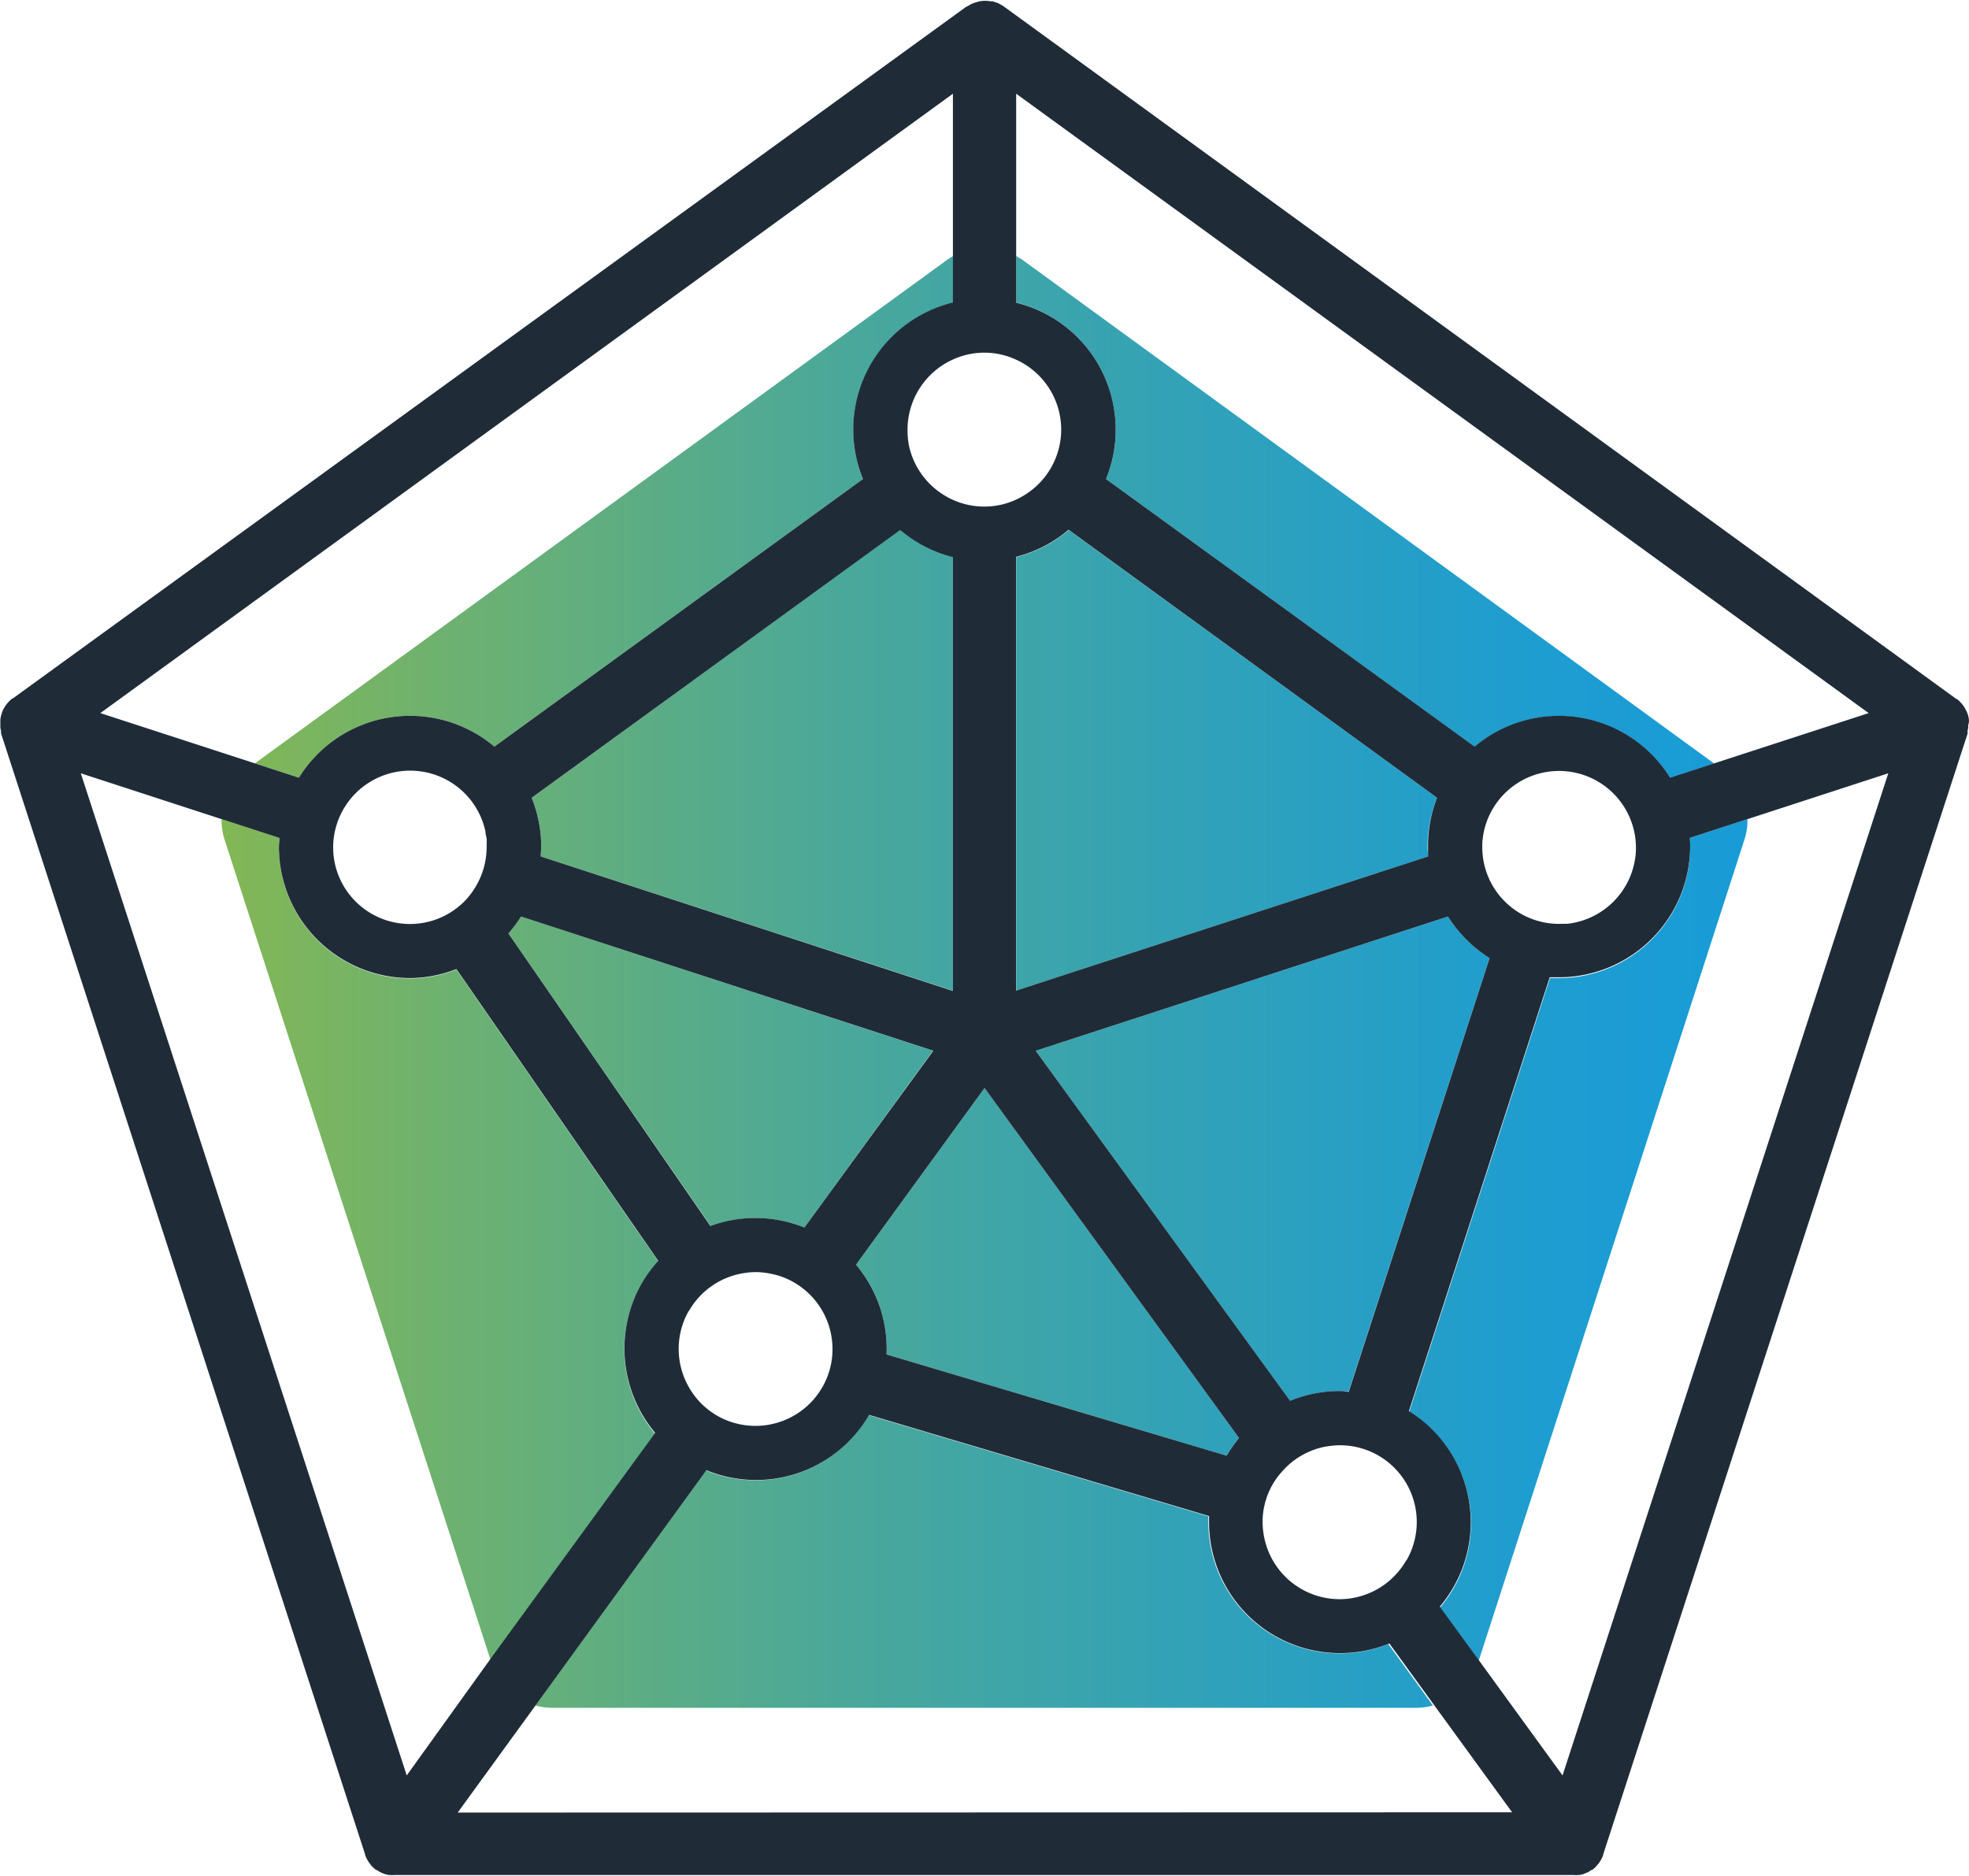 <svg xmlns="http://www.w3.org/2000/svg" xmlns:xlink="http://www.w3.org/1999/xlink" viewBox="0 0 217.85 207.55"><defs><style>.cls-1{fill:none;}.cls-2{fill:url(#linear-gradient);}.cls-3{fill:url(#linear-gradient-2);}.cls-4{fill:url(#linear-gradient-3);}.cls-5{fill:url(#linear-gradient-4);}.cls-6{fill:url(#linear-gradient-5);}.cls-7{fill:url(#linear-gradient-6);}.cls-8{fill:url(#linear-gradient-7);}.cls-9{fill:url(#linear-gradient-8);}.cls-10{fill:url(#linear-gradient-9);}.cls-11{fill:url(#linear-gradient-10);}.cls-12{fill:#1f2c38;}</style><linearGradient id="linear-gradient" x1="24.51" y1="84.12" x2="193.35" y2="84.12" gradientUnits="userSpaceOnUse"><stop offset="0" stop-color="#83b755"/><stop offset="0.13" stop-color="#70b26d"/><stop offset="0.41" stop-color="#4aa89a"/><stop offset="0.66" stop-color="#2fa1bb"/><stop offset="0.86" stop-color="#1e9dd0"/><stop offset="1" stop-color="#189bd7"/></linearGradient><linearGradient id="linear-gradient-2" x1="24.51" y1="128.2" x2="193.35" y2="128.2" xlink:href="#linear-gradient"/><linearGradient id="linear-gradient-3" x1="24.51" y1="137.13" x2="193.35" y2="137.13" xlink:href="#linear-gradient"/><linearGradient id="linear-gradient-4" x1="24.51" y1="172.76" x2="193.35" y2="172.76" xlink:href="#linear-gradient"/><linearGradient id="linear-gradient-5" x1="24.51" y1="84.12" x2="193.35" y2="84.12" xlink:href="#linear-gradient"/><linearGradient id="linear-gradient-6" x1="24.51" y1="137.14" x2="193.35" y2="137.14" xlink:href="#linear-gradient"/><linearGradient id="linear-gradient-7" x1="24.51" y1="140.72" x2="193.35" y2="140.72" xlink:href="#linear-gradient"/><linearGradient id="linear-gradient-8" x1="24.51" y1="57.19" x2="193.35" y2="57.19" xlink:href="#linear-gradient"/><linearGradient id="linear-gradient-9" x1="24.51" y1="118.62" x2="193.35" y2="118.62" xlink:href="#linear-gradient"/><linearGradient id="linear-gradient-10" x1="24.51" y1="57.19" x2="193.35" y2="57.19" xlink:href="#linear-gradient"/></defs><title>cP18_iconAsset 54@1x</title><g id="Layer_2" data-name="Layer 2"><g id="stroked"><path class="cls-1" d="M193,92.91l-29.42,90.73,9.3,12.8,36-110.88-15.57,5.07A6.9,6.9,0,0,1,193,92.91Z"/><path class="cls-1" d="M156.74,188.93H61.12a7.12,7.12,0,0,1-1.85-.26l-8.63,11.88H167.22l-8.64-11.88A7,7,0,0,1,156.74,188.93Z"/><path class="cls-1" d="M104.78,28.72a7.06,7.06,0,0,1,.65-.4v-18L11.1,78.9l17.1,5.56Z"/><path class="cls-1" d="M112.43,28.32c.22.13.44.25.65.4l76.58,55.74,17.09-5.56L112.43,10.37Z"/><path class="cls-1" d="M24.85,92.91a7.17,7.17,0,0,1-.34-2.28L8.94,85.56,45,196.44l9.3-12.8Z"/><path class="cls-2" d="M112.43,109.61,158,94.76c0-.35-.05-.69-.05-1.05A14.3,14.3,0,0,1,159,88.27L118.25,58.64a14.43,14.43,0,0,1-5.82,3Z"/><path class="cls-3" d="M160.2,101.41l-45.61,14.85L142.74,155a14.42,14.42,0,0,1,5.47-1.08c.34,0,.68,0,1,.05L164.81,106A14.67,14.67,0,0,1,160.2,101.41Z"/><path class="cls-4" d="M187,93.71a14.53,14.53,0,0,1-14.51,14.51c-.34,0-.68,0-1,0l-15.58,48a14.46,14.46,0,0,1,3.42,21.63l4.28,5.88L193,92.91a6.9,6.9,0,0,0,.34-2.28l-6.4,2.08C187,93,187,93.37,187,93.71Z"/><path class="cls-5" d="M148.21,182.94a14.53,14.53,0,0,1-14.52-14.52c0-.22,0-.43,0-.65L96.12,156.58a14.46,14.46,0,0,1-18,6.12l-18.89,26a7.12,7.12,0,0,0,1.85.26h95.62a7,7,0,0,0,1.84-.26l-4.94-6.8A14.44,14.44,0,0,1,148.21,182.94Z"/><path class="cls-6" d="M59.83,94.76l45.6,14.85v-48a14.41,14.41,0,0,1-5.83-3L58.82,88.27a14.48,14.48,0,0,1,1.06,5.44C59.88,94.07,59.86,94.41,59.83,94.76Z"/><path class="cls-7" d="M70.66,142.68a14.13,14.13,0,0,1,2.17-3.12L50.5,107.27a14.34,14.34,0,0,1-5.13,1A14.53,14.53,0,0,1,30.86,93.71c0-.34,0-.67.05-1l-6.4-2.08a7.17,7.17,0,0,0,.34,2.28l29.42,90.73,18.22-25A14.53,14.53,0,0,1,70.66,142.68Z"/><path class="cls-8" d="M108.93,120.38,94.71,139.93a14.41,14.41,0,0,1,3.38,9.93l37.63,11.2a14.84,14.84,0,0,1,1.37-1.95Z"/><path class="cls-9" d="M45.37,79.2a14.43,14.43,0,0,1,9.33,3.41L95.48,53a14.47,14.47,0,0,1,10-19.51V28.32a7.06,7.06,0,0,0-.65.4L28.2,84.46l4.87,1.59A14.51,14.51,0,0,1,45.37,79.2Z"/><path class="cls-10" d="M89,135.82l14.22-19.56L57.65,101.41a14.46,14.46,0,0,1-1.4,1.87l22.39,32.37A14.42,14.42,0,0,1,89,135.82Z"/><path class="cls-11" d="M123.44,47.54A14.49,14.49,0,0,1,122.37,53l40.78,29.63a14.47,14.47,0,0,1,21.63,3.44l4.88-1.59L113.08,28.72c-.21-.15-.43-.27-.65-.4v5.15A14.52,14.52,0,0,1,123.44,47.54Z"/><path class="cls-12" d="M217.84,79.85a1.49,1.49,0,0,0,0-.21,2.74,2.74,0,0,0-.13-.62h0a3.68,3.68,0,0,0-.26-.57l-.1-.18c-.08-.12-.16-.24-.25-.35l-.15-.17a2.94,2.94,0,0,0-.31-.3l-.15-.12-.05,0L111,.67s0,0,0,0l-.18-.1a2.71,2.71,0,0,0-.37-.21l-.21-.08-.41-.13-.2,0a3.39,3.39,0,0,0-1.27,0l-.2.05-.41.13-.21.08a2.71,2.71,0,0,0-.37.21,1,1,0,0,0-.17.1l-.06,0L1.43,77.27l-.05,0-.15.12c-.11.1-.21.19-.31.3l-.15.17c-.08.11-.17.23-.24.35a1.74,1.74,0,0,0-.11.18A2.9,2.9,0,0,0,.17,79h0a3.42,3.42,0,0,0-.13.62,1.49,1.49,0,0,0,0,.21c0,.14,0,.28,0,.42s0,.16,0,.23a2.7,2.7,0,0,0,.08.41.8.8,0,0,0,0,.21.13.13,0,0,0,0,.06l40.27,124,0,.06a1.67,1.67,0,0,0,.08.2,2.53,2.53,0,0,0,.18.37l.12.2a2.85,2.85,0,0,0,.25.33c0,.06.09.12.14.17a3,3,0,0,0,.46.41h0l.06,0a3.45,3.45,0,0,0,.41.25,2.71,2.71,0,0,0,.3.13l.2.08.42.1.11,0a5.09,5.09,0,0,0,.55,0H174.09a4.91,4.91,0,0,0,.55,0l.11,0,.42-.1.2-.08.31-.13a3.34,3.34,0,0,0,.4-.25l.07,0h0a3,3,0,0,0,.46-.41,1.15,1.15,0,0,0,.14-.17A2.85,2.85,0,0,0,177,206l.12-.2a2.53,2.53,0,0,0,.18-.37,1.67,1.67,0,0,0,.08-.2l0-.06L217.69,81.18s0,0,0-.06,0-.14,0-.21.05-.27.07-.41,0-.15,0-.23S217.85,80,217.84,79.85Zm-28.18,4.61-4.88,1.59a14.47,14.47,0,0,0-21.63-3.44L122.37,53a14.47,14.47,0,0,0-9.94-19.51V10.37L206.75,78.9Zm-17.18,17.76a8.5,8.5,0,0,1-5.72-2.22q-.28-.27-.54-.54A8.49,8.49,0,0,1,164,93.71c0-.3,0-.6.05-.9a7.55,7.55,0,0,1,.13-.83A8.51,8.51,0,0,1,181,93.71c0,.32,0,.64-.05,1a8.53,8.53,0,0,1-7.53,7.5C173.11,102.2,172.8,102.22,172.48,102.22ZM158,94.76l-45.59,14.85v-48a14.43,14.43,0,0,0,5.82-3L159,88.27A14.3,14.3,0,0,0,158,93.71C158,94.07,158,94.41,158,94.76ZM100.41,47.54a8.51,8.51,0,0,1,5-7.75,8.34,8.34,0,0,1,7,0,8.5,8.5,0,0,1,5,7.75,8.26,8.26,0,0,1-.18,1.73,8.52,8.52,0,0,1-4.12,5.65,6.85,6.85,0,0,1-.71.37,8.44,8.44,0,0,1-7,0,6.1,6.1,0,0,1-.72-.37,8.52,8.52,0,0,1-4.12-5.65A9,9,0,0,1,100.41,47.54Zm-.81,11.1a14.41,14.41,0,0,0,5.83,3v48L59.83,94.76c0-.35.05-.69.05-1.05a14.48,14.48,0,0,0-1.06-5.44ZM36.86,93.71A8.52,8.52,0,0,1,53.71,92c0,.27.1.55.13.83s0,.6,0,.9a8.48,8.48,0,0,1-1.22,4.38,8.61,8.61,0,0,1-1,1.37,8.5,8.5,0,0,1-14.71-4.79A7.73,7.73,0,0,1,36.86,93.71Zm20.79,7.7,45.61,14.85L89,135.82a14.42,14.42,0,0,0-10.4-.17L56.25,103.28A14.46,14.46,0,0,0,57.65,101.41Zm33.53,51.71h0a8.74,8.74,0,0,1-1.11,1.66,8.54,8.54,0,0,1-10.33,2.07,8.42,8.42,0,0,1-3.53-3.38,8.51,8.51,0,0,1-.2-8.07c.12-.23.26-.44.4-.66a8.49,8.49,0,0,1,5.84-3.87,8.81,8.81,0,0,1,1.36-.12,8.3,8.3,0,0,1,1.71.19,8.12,8.12,0,0,1,2.14.74,8.53,8.53,0,0,1,4.23,4.95,9,9,0,0,1,.33,1.43A8.41,8.41,0,0,1,91.18,153.12Zm6.22-8.35a14.63,14.63,0,0,0-2.69-4.84l14.22-19.55,28.16,38.73a14.84,14.84,0,0,0-1.37,1.95l-37.63-11.2A14.57,14.57,0,0,0,97.4,144.77Zm58.18,27.88a8.52,8.52,0,0,1-5.66,4.11,8.07,8.07,0,0,1-1.71.18,8.52,8.52,0,0,1-8.43-7.37,8.77,8.77,0,0,1-.09-1.15,8.41,8.41,0,0,1,1.12-4.19,8.27,8.27,0,0,1,1-1.37,8.49,8.49,0,0,1,4.68-2.77c.26-.05.54-.09.81-.12a7.3,7.3,0,0,1,.94-.06,8.49,8.49,0,0,1,7.37,12.74Zm-7.37-18.74a14.42,14.42,0,0,0-5.47,1.08l-28.15-38.73,45.61-14.85a14.67,14.67,0,0,0,4.61,4.6l-15.59,48C148.89,153.94,148.55,153.91,148.21,153.91ZM105.43,10.37v23.1A14.47,14.47,0,0,0,95.48,53L54.7,82.61a14.47,14.47,0,0,0-21.63,3.44L28.2,84.46,11.1,78.9ZM24.51,90.63l6.4,2.08c0,.33-.05.66-.05,1a14.53,14.53,0,0,0,14.51,14.51,14.34,14.34,0,0,0,5.13-1l22.33,32.29a14.13,14.13,0,0,0-2.17,3.12,14.53,14.53,0,0,0,1.83,15.91l-18.22,25L45,196.44,8.94,85.56ZM50.64,200.55l8.63-11.88,18.89-26a14.46,14.46,0,0,0,18-6.12l37.61,11.19c0,.22,0,.43,0,.65a14.49,14.49,0,0,0,19.95,13.45l4.94,6.8,8.64,11.88Zm122.24-4.11-9.3-12.8-4.28-5.88a14.46,14.46,0,0,0-3.42-21.63l15.58-48c.34,0,.68,0,1,0A14.53,14.53,0,0,0,187,93.71c0-.34,0-.67-.05-1l6.4-2.08,15.57-5.07Z"/></g></g></svg>
